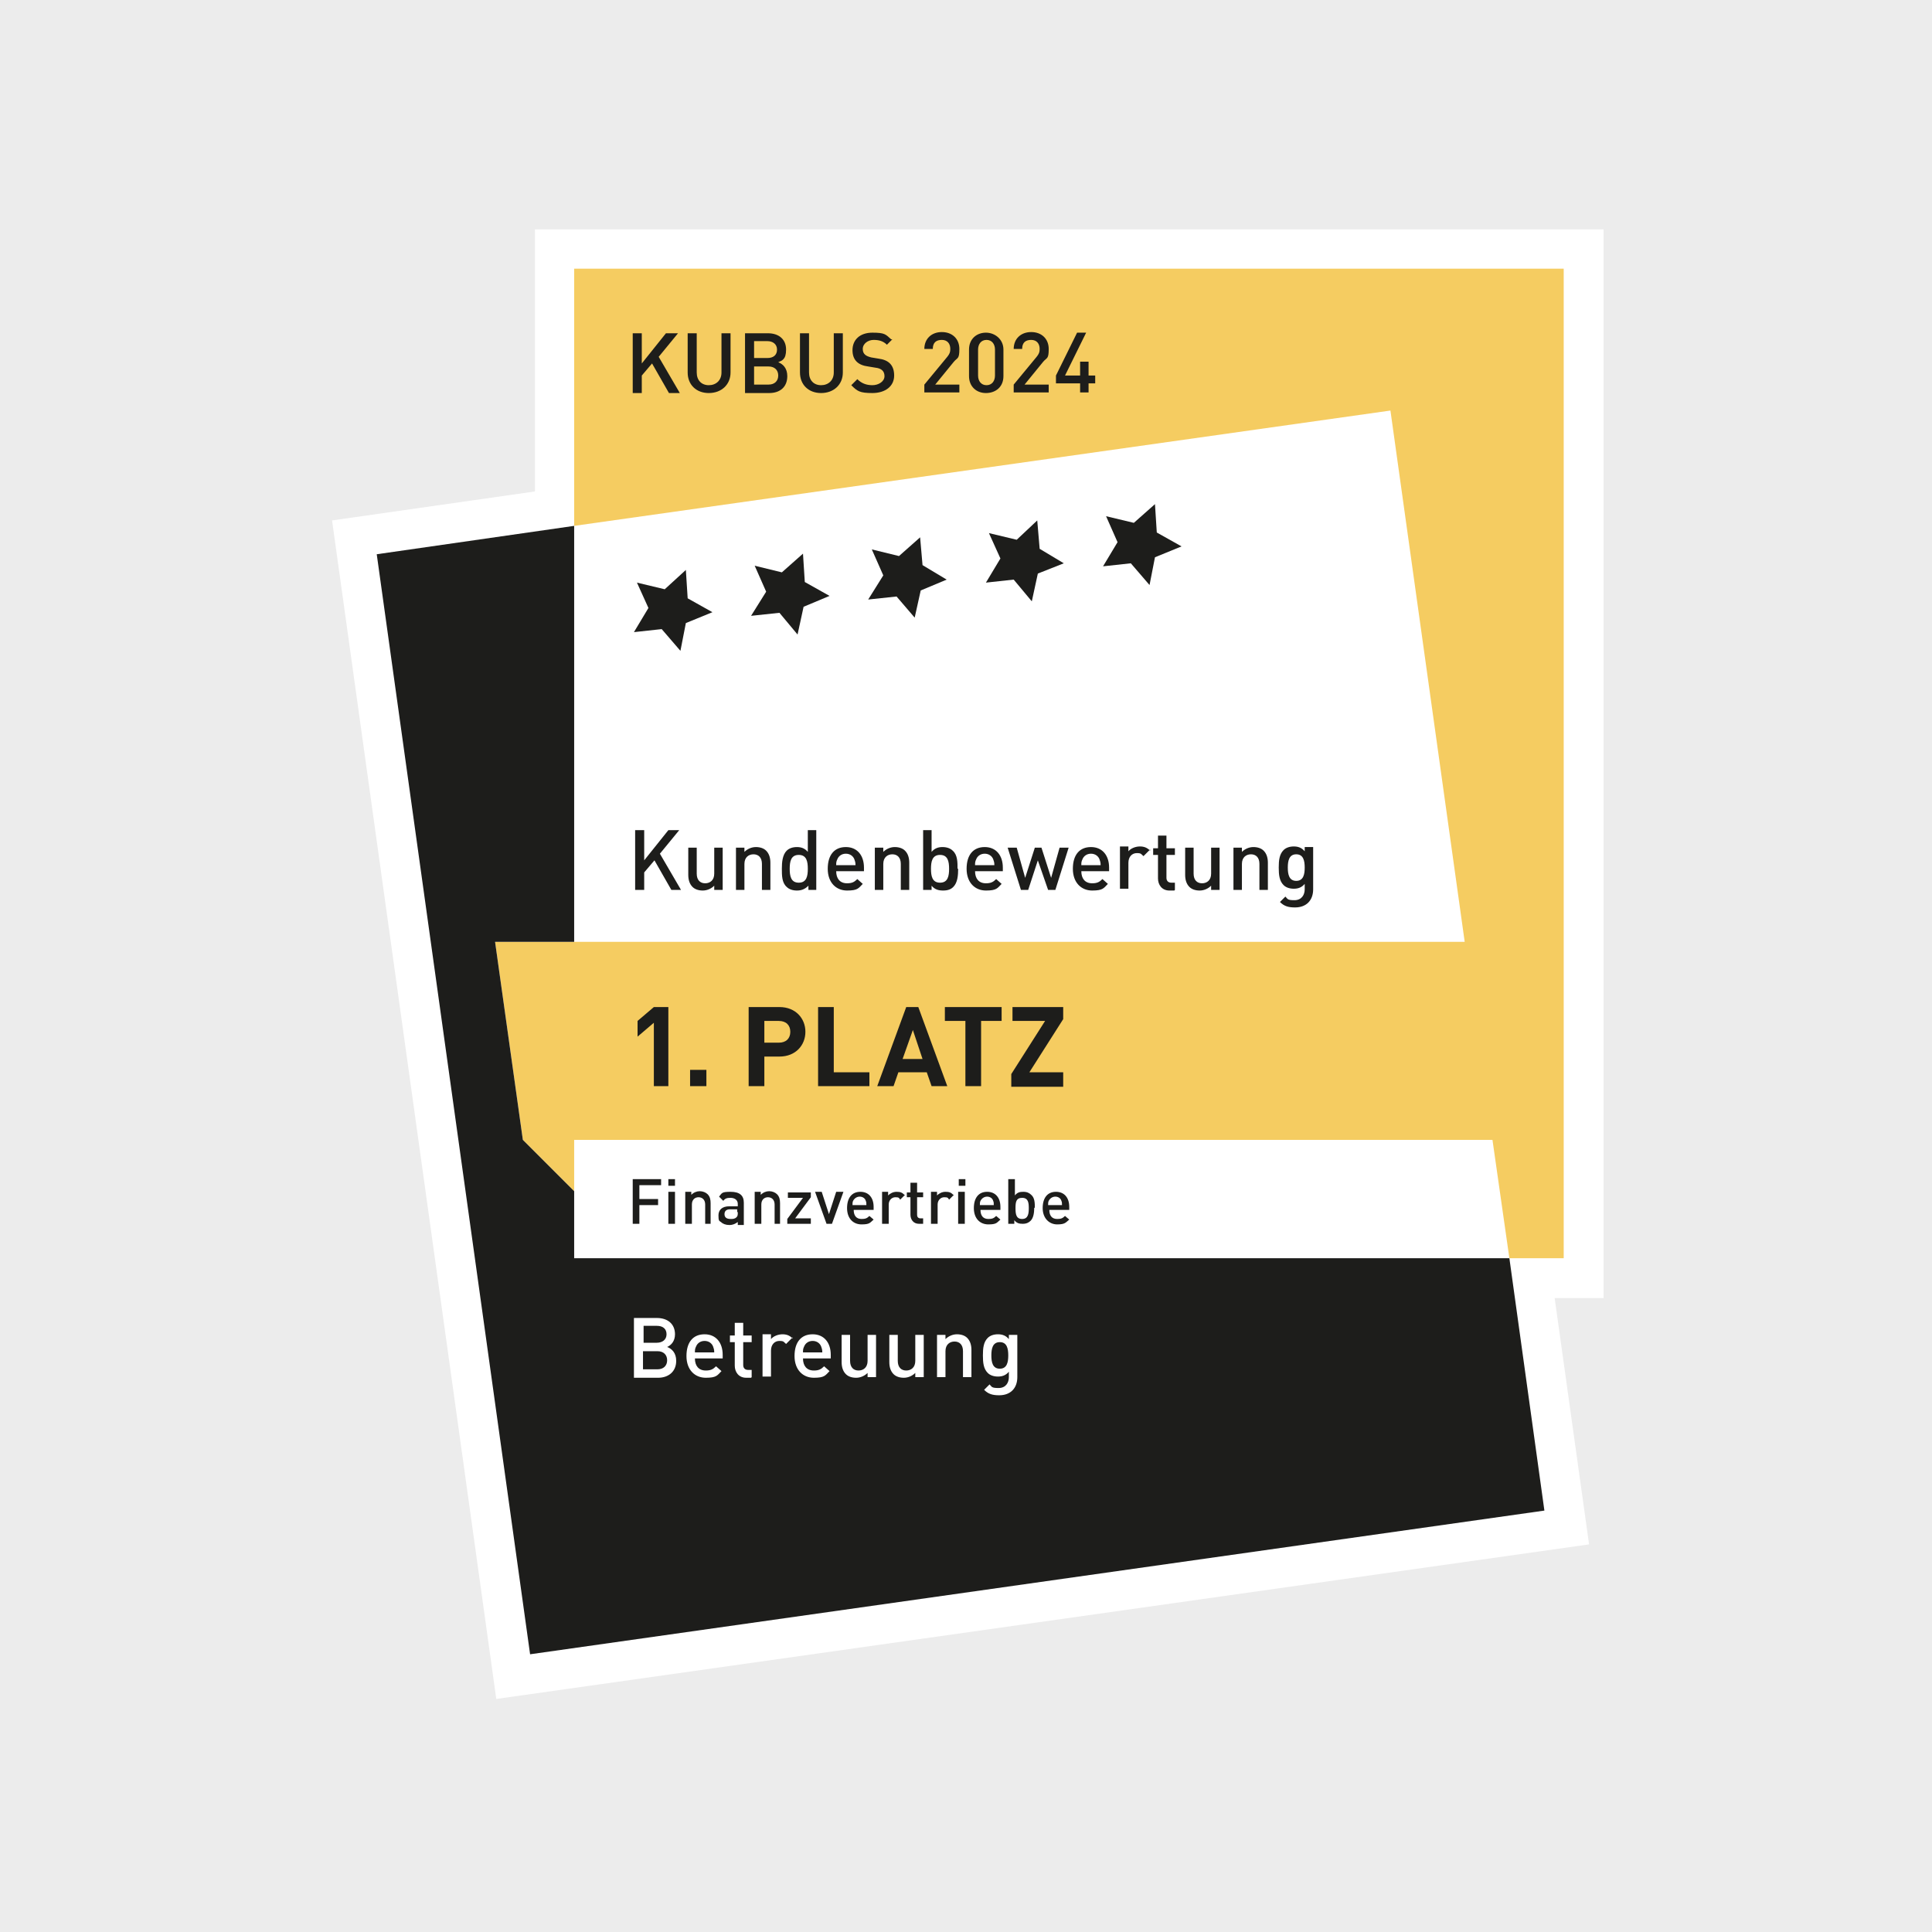 <?xml version="1.0" encoding="UTF-8"?>
<svg id="Ebene_1" xmlns="http://www.w3.org/2000/svg" version="1.1" viewBox="0 0 320 320">
  <!-- Generator: Adobe Illustrator 29.0.0, SVG Export Plug-In . SVG Version: 2.1.0 Build 186)  -->
  <defs>
    <style>
      .st0 {
        fill: #f5cc61;
      }

      .st1 {
        fill: #1d1d1b;
      }

      .st2 {
        fill: #fff;
      }

      .st3 {
        fill: #ececec;
      }
    </style>
  </defs>
  <g id="Ebene_2">
    <g id="Ebene_1-2">
      <rect class="st3" width="320" height="320"/>
    </g>
  </g>
  <g>
    <polygon class="st2" points="55 86.2 88.6 81.4 88.6 38 265.6 38 265.6 215 257.5 215 263.2 255.8 82.2 281.4 55 86.2 55 86.2"/>
    <polygon class="st0" points="95.1 44.5 95.1 87.1 230.3 68 242.6 156 82 156 86.6 188.8 86.6 188.8 86.6 188.8 95.1 197.3 95.1 188.8 247.2 188.8 250 208.4 259 208.4 259 44.5 95.1 44.5 95.1 44.5"/>
    <polygon class="st1" points="250 208.4 250 208.4 95.1 208.4 95.1 197.3 86.6 188.8 86.6 188.8 86.6 188.8 82 156 95.1 156 95.1 87.1 62.4 91.8 87.8 274 255.8 250.2 250 208.4 250 208.4"/>
    <path class="st1" d="M110.7,179.9v-13.1h-2.4l-2.7,2.3v2.6l2.7-2.3v10.5h2.4ZM117,179.9v-2.7h-2.7v2.7h2.7ZM133.4,170.9c0-2.2-1.6-4.1-4.3-4.1h-5.1v13.1h2.6v-4.9h2.5c2.7,0,4.3-1.9,4.3-4.1h0ZM130.9,170.9c0,1.1-.7,1.8-1.9,1.8h-2.4v-3.6h2.4c1.2,0,1.9.7,1.9,1.8h0ZM144,179.9v-2.3h-5.9v-10.8h-2.6v13.1h8.5ZM156.9,179.9l-4.8-13.1h-2l-4.8,13.1h2.7l.8-2.3h4.7l.8,2.3h2.7ZM152.8,175.4h-3.3l1.7-4.8,1.6,4.8h0ZM165.9,169.1v-2.3h-9.4v2.3h3.4v10.8h2.6v-10.8h3.4ZM176.1,179.9v-2.3h-5.6l5.6-8.8v-2h-8.4v2.3h5.4l-5.6,8.8v2.1h8.6Z"/>
    <polygon class="st1" points="110.1 97.6 105.5 96.5 107.4 100.7 105 104.7 109.6 104.2 112.7 107.8 113.6 103.2 118 101.4 113.9 99.1 113.6 94.4 110.1 97.6 110.1 97.6"/>
    <polygon class="st1" points="129.5 94.8 125 93.7 126.9 98 124.4 102 129.1 101.5 132.1 105.1 133.1 100.5 137.4 98.7 133.3 96.4 133 91.7 129.5 94.8 129.5 94.8"/>
    <polygon class="st1" points="148.9 92.1 144.4 91 146.3 95.3 143.8 99.3 148.5 98.8 151.5 102.3 152.5 97.8 156.8 96 152.8 93.6 152.4 89 148.9 92.1 148.9 92.1"/>
    <polygon class="st1" points="168.4 89.4 163.8 88.3 165.7 92.5 163.3 96.5 167.9 96 170.9 99.6 171.9 95 176.2 93.3 172.2 90.9 171.8 86.2 168.4 89.4 168.4 89.4"/>
    <polygon class="st1" points="187.8 86.6 183.2 85.5 185.1 89.8 182.7 93.8 187.3 93.3 190.4 96.9 191.3 92.3 195.7 90.5 191.6 88.2 191.3 83.5 187.8 86.6 187.8 86.6"/>
    <path class="st1" d="M112.8,147.4l-3.5-6,3.2-3.9h-1.8l-4,5v-5h-1.5v9.9h1.5v-2.9l1.7-2,2.8,4.9h1.8ZM119.7,147.4v-7h-1.4v4.3c0,1.1-.7,1.6-1.5,1.6s-1.4-.5-1.4-1.6v-4.3h-1.4v4.5c0,.8.2,1.5.7,2,.4.4,1,.6,1.7.6s1.4-.3,1.9-.8v.7h1.4ZM127.6,147.4v-4.5c0-.8-.2-1.5-.7-2-.4-.4-1-.6-1.7-.6s-1.4.3-1.9.8v-.7h-1.4v7h1.4v-4.3c0-1.1.7-1.6,1.5-1.6s1.4.5,1.4,1.6v4.3h1.4ZM135.2,147.4v-9.9h-1.4v3.6c-.5-.6-1.1-.8-1.8-.8s-1.3.2-1.7.6c-.7.7-.8,1.9-.8,3s0,2.3.8,3c.4.4,1,.6,1.7.6s1.3-.2,1.9-.8v.7h1.4ZM133.8,143.9c0,1.2-.2,2.3-1.5,2.3s-1.5-1.1-1.5-2.3.2-2.3,1.5-2.3,1.5,1.1,1.5,2.3h0ZM143.1,144.3v-.6c0-2-1.1-3.4-3-3.4s-3,1.3-3,3.6,1.4,3.6,3.2,3.6,1.9-.4,2.6-1.1l-.9-.8c-.5.5-.9.7-1.7.7-1.2,0-1.8-.8-1.8-2h4.6ZM141.7,143.3h-3.2c0-.4,0-.6.2-1,.2-.5.7-.9,1.4-.9s1.2.4,1.4.9c.1.3.2.5.2,1h0ZM150.6,147.4v-4.5c0-.8-.2-1.5-.7-2-.4-.4-1-.6-1.7-.6s-1.4.3-1.9.8v-.7h-1.4v7h1.4v-4.3c0-1.1.7-1.6,1.5-1.6s1.4.5,1.4,1.6v4.3h1.4ZM158.6,143.9c0-1.1,0-2.3-.8-3-.4-.4-1-.6-1.7-.6s-1.3.2-1.8.8v-3.6h-1.4v9.9h1.4v-.7c.5.6,1.1.8,1.9.8s1.3-.2,1.7-.6c.7-.7.8-1.9.8-3h0ZM157.2,143.9c0,1.2-.2,2.3-1.5,2.3s-1.5-1.1-1.5-2.3.2-2.3,1.5-2.3,1.5,1.1,1.5,2.3h0ZM166.1,144.3v-.6c0-2-1.1-3.4-3-3.4s-3,1.3-3,3.6,1.4,3.6,3.2,3.6,1.9-.4,2.6-1.1l-.9-.8c-.5.5-.9.7-1.7.7-1.2,0-1.8-.8-1.8-2h4.6ZM164.7,143.3h-3.2c0-.4,0-.6.2-1,.2-.5.7-.9,1.4-.9s1.2.4,1.4.9c.1.3.2.5.2,1h0ZM177,140.4h-1.5l-1.4,5-1.6-5h-1.1l-1.6,5-1.4-5h-1.5l2.2,7h1.2l1.6-4.9,1.7,4.9h1.2l2.2-7h0ZM183.7,144.3v-.6c0-2-1.1-3.4-3-3.4s-3,1.3-3,3.6,1.4,3.6,3.2,3.6,1.9-.4,2.6-1.1l-.9-.8c-.5.5-.9.7-1.7.7-1.2,0-1.8-.8-1.8-2h4.6ZM182.3,143.3h-3.2c0-.4,0-.6.2-1,.2-.5.7-.9,1.4-.9s1.2.4,1.4.9c.1.3.2.5.2,1h0ZM190.5,140.9c-.5-.5-1-.7-1.7-.7s-1.5.3-1.9.8v-.8h-1.4v7h1.4v-4.3c0-1,.6-1.6,1.4-1.6s.7.2,1.1.5l1.1-1.1h0ZM194.6,147.4v-1.2h-.6c-.5,0-.8-.3-.8-.8v-3.8h1.4v-1.1h-1.4v-2.1h-1.4v2.1h-.8v1.1h.8v3.9c0,1,.6,2,1.9,2h.8ZM202,147.4v-7h-1.4v4.3c0,1.1-.7,1.6-1.5,1.6s-1.4-.5-1.4-1.6v-4.3h-1.4v4.5c0,.8.2,1.5.7,2,.4.4,1,.6,1.7.6s1.4-.3,1.9-.8v.7h1.4ZM210,147.4v-4.5c0-.8-.2-1.5-.7-2-.4-.4-1-.6-1.7-.6s-1.4.3-1.9.8v-.7h-1.4v7h1.4v-4.3c0-1.1.7-1.6,1.5-1.6s1.4.5,1.4,1.6v4.3h1.4ZM217.5,147.3v-7h-1.4v.7c-.5-.6-1.1-.8-1.8-.8s-1.3.2-1.7.6c-.7.7-.8,1.7-.8,2.9s.1,2.2.8,2.9c.4.4,1,.6,1.7.6s1.3-.2,1.8-.8v.9c0,.9-.5,1.8-1.7,1.8s-1.1-.2-1.5-.6l-.9.9c.7.7,1.4.9,2.5.9,1.9,0,3-1.2,3-3h0ZM216.1,143.7c0,1.1-.2,2.2-1.4,2.2s-1.4-1.1-1.4-2.2.2-2.2,1.4-2.2,1.4,1.1,1.4,2.2h0Z"/>
    <path class="st2" d="M112,225.4c0-1.3-.7-2-1.5-2.3.7-.3,1.3-1,1.3-2.1,0-1.7-1.2-2.7-3-2.7h-3.8v9.9h4c1.7,0,3-1,3-2.8h0ZM110.4,221c0,.9-.7,1.4-1.6,1.4h-2.2v-2.8h2.2c1,0,1.6.5,1.6,1.4h0ZM110.5,225.3c0,.9-.6,1.5-1.6,1.5h-2.4v-3h2.4c1,0,1.6.6,1.6,1.5h0ZM119.7,225v-.6c0-2-1.1-3.4-3-3.4s-3,1.3-3,3.6,1.4,3.6,3.2,3.6,1.9-.4,2.6-1.1l-.9-.8c-.5.5-.9.7-1.7.7-1.2,0-1.8-.8-1.8-2h4.6ZM118.3,224h-3.2c0-.4,0-.6.2-1,.2-.5.7-.9,1.4-.9s1.2.4,1.4.9c.1.3.2.5.2,1h0ZM124.5,228.1v-1.2h-.6c-.5,0-.8-.3-.8-.8v-3.8h1.4v-1.1h-1.4v-2.1h-1.4v2.1h-.8v1.1h.8v3.9c0,1,.6,2,1.9,2h.8ZM131.3,221.7c-.5-.5-1-.7-1.7-.7s-1.5.3-1.9.8v-.8h-1.4v7h1.4v-4.3c0-1,.6-1.6,1.4-1.6s.7.2,1.1.5l1.1-1.1h0ZM137.6,225v-.6c0-2-1.1-3.4-3-3.4s-3,1.3-3,3.6,1.4,3.6,3.2,3.6,1.9-.4,2.6-1.1l-.9-.8c-.5.5-.9.7-1.7.7-1.2,0-1.8-.8-1.8-2h4.6ZM136.2,224h-3.2c0-.4,0-.6.2-1,.2-.5.7-.9,1.4-.9s1.2.4,1.4.9c.1.3.2.5.2,1h0ZM145.1,228.1v-7h-1.4v4.3c0,1.1-.7,1.6-1.5,1.6s-1.4-.5-1.4-1.6v-4.3h-1.4v4.5c0,.8.2,1.5.7,2,.4.4,1,.6,1.7.6s1.4-.3,1.9-.8v.7h1.4ZM153,228.1v-7h-1.4v4.3c0,1.1-.7,1.6-1.5,1.6s-1.4-.5-1.4-1.6v-4.3h-1.4v4.5c0,.8.2,1.5.7,2,.4.4,1,.6,1.7.6s1.4-.3,1.9-.8v.7h1.4ZM160.9,228.1v-4.5c0-.8-.2-1.5-.7-2-.4-.4-1-.6-1.7-.6s-1.4.3-1.9.8v-.7h-1.4v7h1.4v-4.3c0-1.1.7-1.6,1.5-1.6s1.4.5,1.4,1.6v4.3h1.4ZM168.5,228.1v-7h-1.4v.7c-.5-.6-1.1-.8-1.8-.8s-1.3.2-1.7.6c-.7.7-.8,1.7-.8,2.9s.1,2.2.8,2.9c.4.4,1,.6,1.7.6s1.3-.2,1.8-.8v.9c0,.9-.5,1.8-1.7,1.8s-1.1-.2-1.5-.6l-.9.9c.7.7,1.4.9,2.5.9,1.9,0,3-1.2,3-3h0ZM167,224.5c0,1.1-.2,2.2-1.4,2.2s-1.4-1.1-1.4-2.2.2-2.2,1.4-2.2,1.4,1.1,1.4,2.2h0Z"/>
    <path class="st1" d="M109.5,196.3v-1h-4.7v7.4h1.1v-3.1h3.1v-1h-3.1v-2.3h3.6ZM111.8,196.4v-1.1h-1.1v1.1h1.1ZM111.8,202.7v-5.3h-1.1v5.3h1.1ZM117.7,202.7v-3.4c0-.6-.1-1.1-.5-1.5-.3-.3-.8-.5-1.3-.5s-1,.2-1.4.6v-.5h-1v5.3h1.1v-3.2c0-.8.5-1.2,1.1-1.2s1.1.4,1.1,1.2v3.2h1.1ZM123.2,202.7v-3.5c0-1.2-.7-1.8-2.2-1.8s-1.4.2-1.9.8l.7.7c.3-.4.6-.5,1.2-.5s1.2.3,1.2,1v.4h-1.4c-1.2,0-1.8.6-1.8,1.5s.1.9.4,1.1c.3.3.8.5,1.4.5s1-.2,1.4-.5v.5h1ZM122.2,200.8c0,.4,0,.6-.2.8-.3.3-.6.3-1,.3-.7,0-1-.3-1-.8s.3-.8.9-.8h1.2v.4h0ZM129.2,202.7v-3.4c0-.6-.1-1.1-.5-1.5-.3-.3-.8-.5-1.3-.5s-1,.2-1.4.6v-.5h-1v5.3h1.1v-3.2c0-.8.5-1.2,1.1-1.2s1.1.4,1.1,1.2v3.2h1.1ZM134.3,202.7v-.9h-2.6l2.6-3.5v-.8h-3.8v.9h2.5l-2.6,3.5v.8h3.9ZM139.6,197.4h-1.1l-1.2,3.7-1.2-3.7h-1.1l1.9,5.3h.9l1.9-5.3h0ZM144.7,200.4v-.5c0-1.5-.8-2.5-2.2-2.5s-2.2,1-2.2,2.7,1,2.7,2.4,2.7,1.4-.3,2-.8l-.7-.6c-.4.4-.7.5-1.3.5-.9,0-1.3-.6-1.3-1.5h3.4ZM143.6,199.6h-2.4c0-.3,0-.5.1-.7.2-.4.6-.7,1.1-.7s.9.3,1,.7c.1.2.1.4.1.7h0ZM149.8,197.9c-.4-.4-.7-.5-1.3-.5s-1.1.3-1.4.6v-.6h-1v5.3h1.1v-3.2c0-.7.5-1.2,1.1-1.2s.6.1.8.4l.8-.8h0ZM152.9,202.7v-.9h-.4c-.4,0-.6-.2-.6-.6v-2.9h1v-.8h-1v-1.6h-1.1v1.6h-.6v.8h.6v2.9c0,.8.5,1.5,1.4,1.5h.6ZM157.9,197.9c-.4-.4-.7-.5-1.3-.5s-1.1.3-1.4.6v-.6h-1v5.3h1.1v-3.2c0-.7.5-1.2,1.1-1.2s.6.1.8.4l.8-.8h0ZM159.9,196.4v-1.1h-1.1v1.1h1.1ZM159.8,202.7v-5.3h-1.1v5.3h1.1ZM165.7,200.4v-.5c0-1.5-.8-2.5-2.2-2.5s-2.2,1-2.2,2.7,1,2.7,2.4,2.7,1.4-.3,2-.8l-.7-.6c-.4.4-.7.5-1.3.5-.9,0-1.3-.6-1.3-1.5h3.4ZM164.7,199.6h-2.4c0-.3,0-.5.1-.7.2-.4.6-.7,1.1-.7s.9.3,1,.7c.1.2.1.4.1.7h0ZM171.4,200.1c0-.8,0-1.7-.6-2.2-.3-.3-.7-.5-1.3-.5s-1,.1-1.4.6v-2.7h-1.1v7.4h1v-.6c.4.5.8.6,1.4.6s1-.2,1.3-.5c.5-.5.6-1.4.6-2.2h0ZM170.4,200.1c0,.9-.1,1.8-1.1,1.8s-1.1-.8-1.1-1.8.1-1.7,1.1-1.7,1.1.8,1.1,1.7h0ZM177.1,200.4v-.5c0-1.5-.8-2.5-2.2-2.5s-2.2,1-2.2,2.7,1.1,2.7,2.4,2.7,1.4-.3,2-.8l-.7-.6c-.4.4-.7.5-1.3.5-.9,0-1.3-.6-1.3-1.5h3.4ZM176,199.6h-2.4c0-.3,0-.5.1-.7.2-.4.6-.7,1.1-.7s.9.3,1,.7c.1.2.1.4.1.7h0Z"/>
    <g>
      <path class="st1" d="M112.3,55.2l-3.2,3.9,3.5,6h-1.8l-2.8-4.9-1.7,2v2.9h-1.5v-9.9h1.5v5l4-5h1.8Z"/>
      <path class="st1" d="M121,55.2v6.5c0,2-1.5,3.4-3.6,3.4s-3.5-1.4-3.5-3.4v-6.5h1.5v6.5c0,1.3.8,2.1,2,2.1s2.1-.8,2.1-2.1v-6.5h1.5Z"/>
      <path class="st1" d="M123.4,55.2h3.8c1.8,0,3,1,3,2.7s-.7,1.8-1.3,2.1c.8.3,1.5,1,1.5,2.3,0,1.8-1.2,2.8-3,2.8h-4v-9.9ZM124.9,56.5v2.8h2.2c1,0,1.6-.5,1.6-1.4s-.7-1.4-1.6-1.4h-2.2ZM124.9,60.7v3h2.4c1,0,1.6-.6,1.6-1.5s-.6-1.5-1.6-1.5h-2.4Z"/>
      <path class="st1" d="M139.6,55.2v6.5c0,2-1.5,3.4-3.6,3.4s-3.5-1.4-3.5-3.4v-6.5h1.5v6.5c0,1.3.8,2.1,2,2.1s2.1-.8,2.1-2.1v-6.5h1.5Z"/>
      <path class="st1" d="M147.8,56.2l-.9.9c-.6-.6-1.3-.8-2.2-.8s-1.8.6-1.8,1.5.6,1.2,1.4,1.4l1.2.2c1.6.2,2.6,1,2.6,2.8s-1.5,2.9-3.6,2.9-2.5-.3-3.5-1.3l1-1c.7.7,1.5,1,2.5,1s2-.6,2-1.5-.6-1.3-1.5-1.4l-1.2-.2c-1.6-.2-2.6-1-2.6-2.7s1.2-2.9,3.3-2.9,2.2.3,3.1,1.1Z"/>
      <path class="st1" d="M153.1,65v-1.3l3.8-4.6c.4-.5.5-.8.5-1.3,0-.9-.5-1.5-1.4-1.5s-1.5.4-1.5,1.5h-1.4c0-1.7,1.2-2.8,2.9-2.8s2.9,1.1,2.9,2.8-.3,1.4-.9,2.1l-3.1,3.8h4v1.3h-5.7Z"/>
      <path class="st1" d="M160.5,62.3v-4.4c0-1.8,1.3-2.8,2.8-2.8s2.9,1.1,2.9,2.8v4.4c0,1.8-1.3,2.8-2.9,2.8s-2.8-1.1-2.8-2.8ZM164.8,62.2v-4.3c0-.9-.5-1.6-1.4-1.6s-1.4.7-1.4,1.6v4.3c0,.9.5,1.6,1.4,1.6s1.4-.7,1.4-1.6Z"/>
      <path class="st1" d="M167.9,65v-1.3l3.8-4.6c.4-.5.5-.8.5-1.3,0-.9-.5-1.5-1.4-1.5s-1.5.4-1.5,1.5h-1.4c0-1.7,1.2-2.8,2.9-2.8s2.9,1.1,2.9,2.8-.3,1.4-.9,2.1l-3.1,3.8h4v1.3h-5.7Z"/>
      <path class="st1" d="M178.9,65v-1.5h-4v-1.3l3.5-7.1h1.5l-3.5,7.1h2.5v-2.3h1.4v2.3h1.1v1.3h-1.1v1.5h-1.4Z"/>
    </g>
  </g>
</svg>